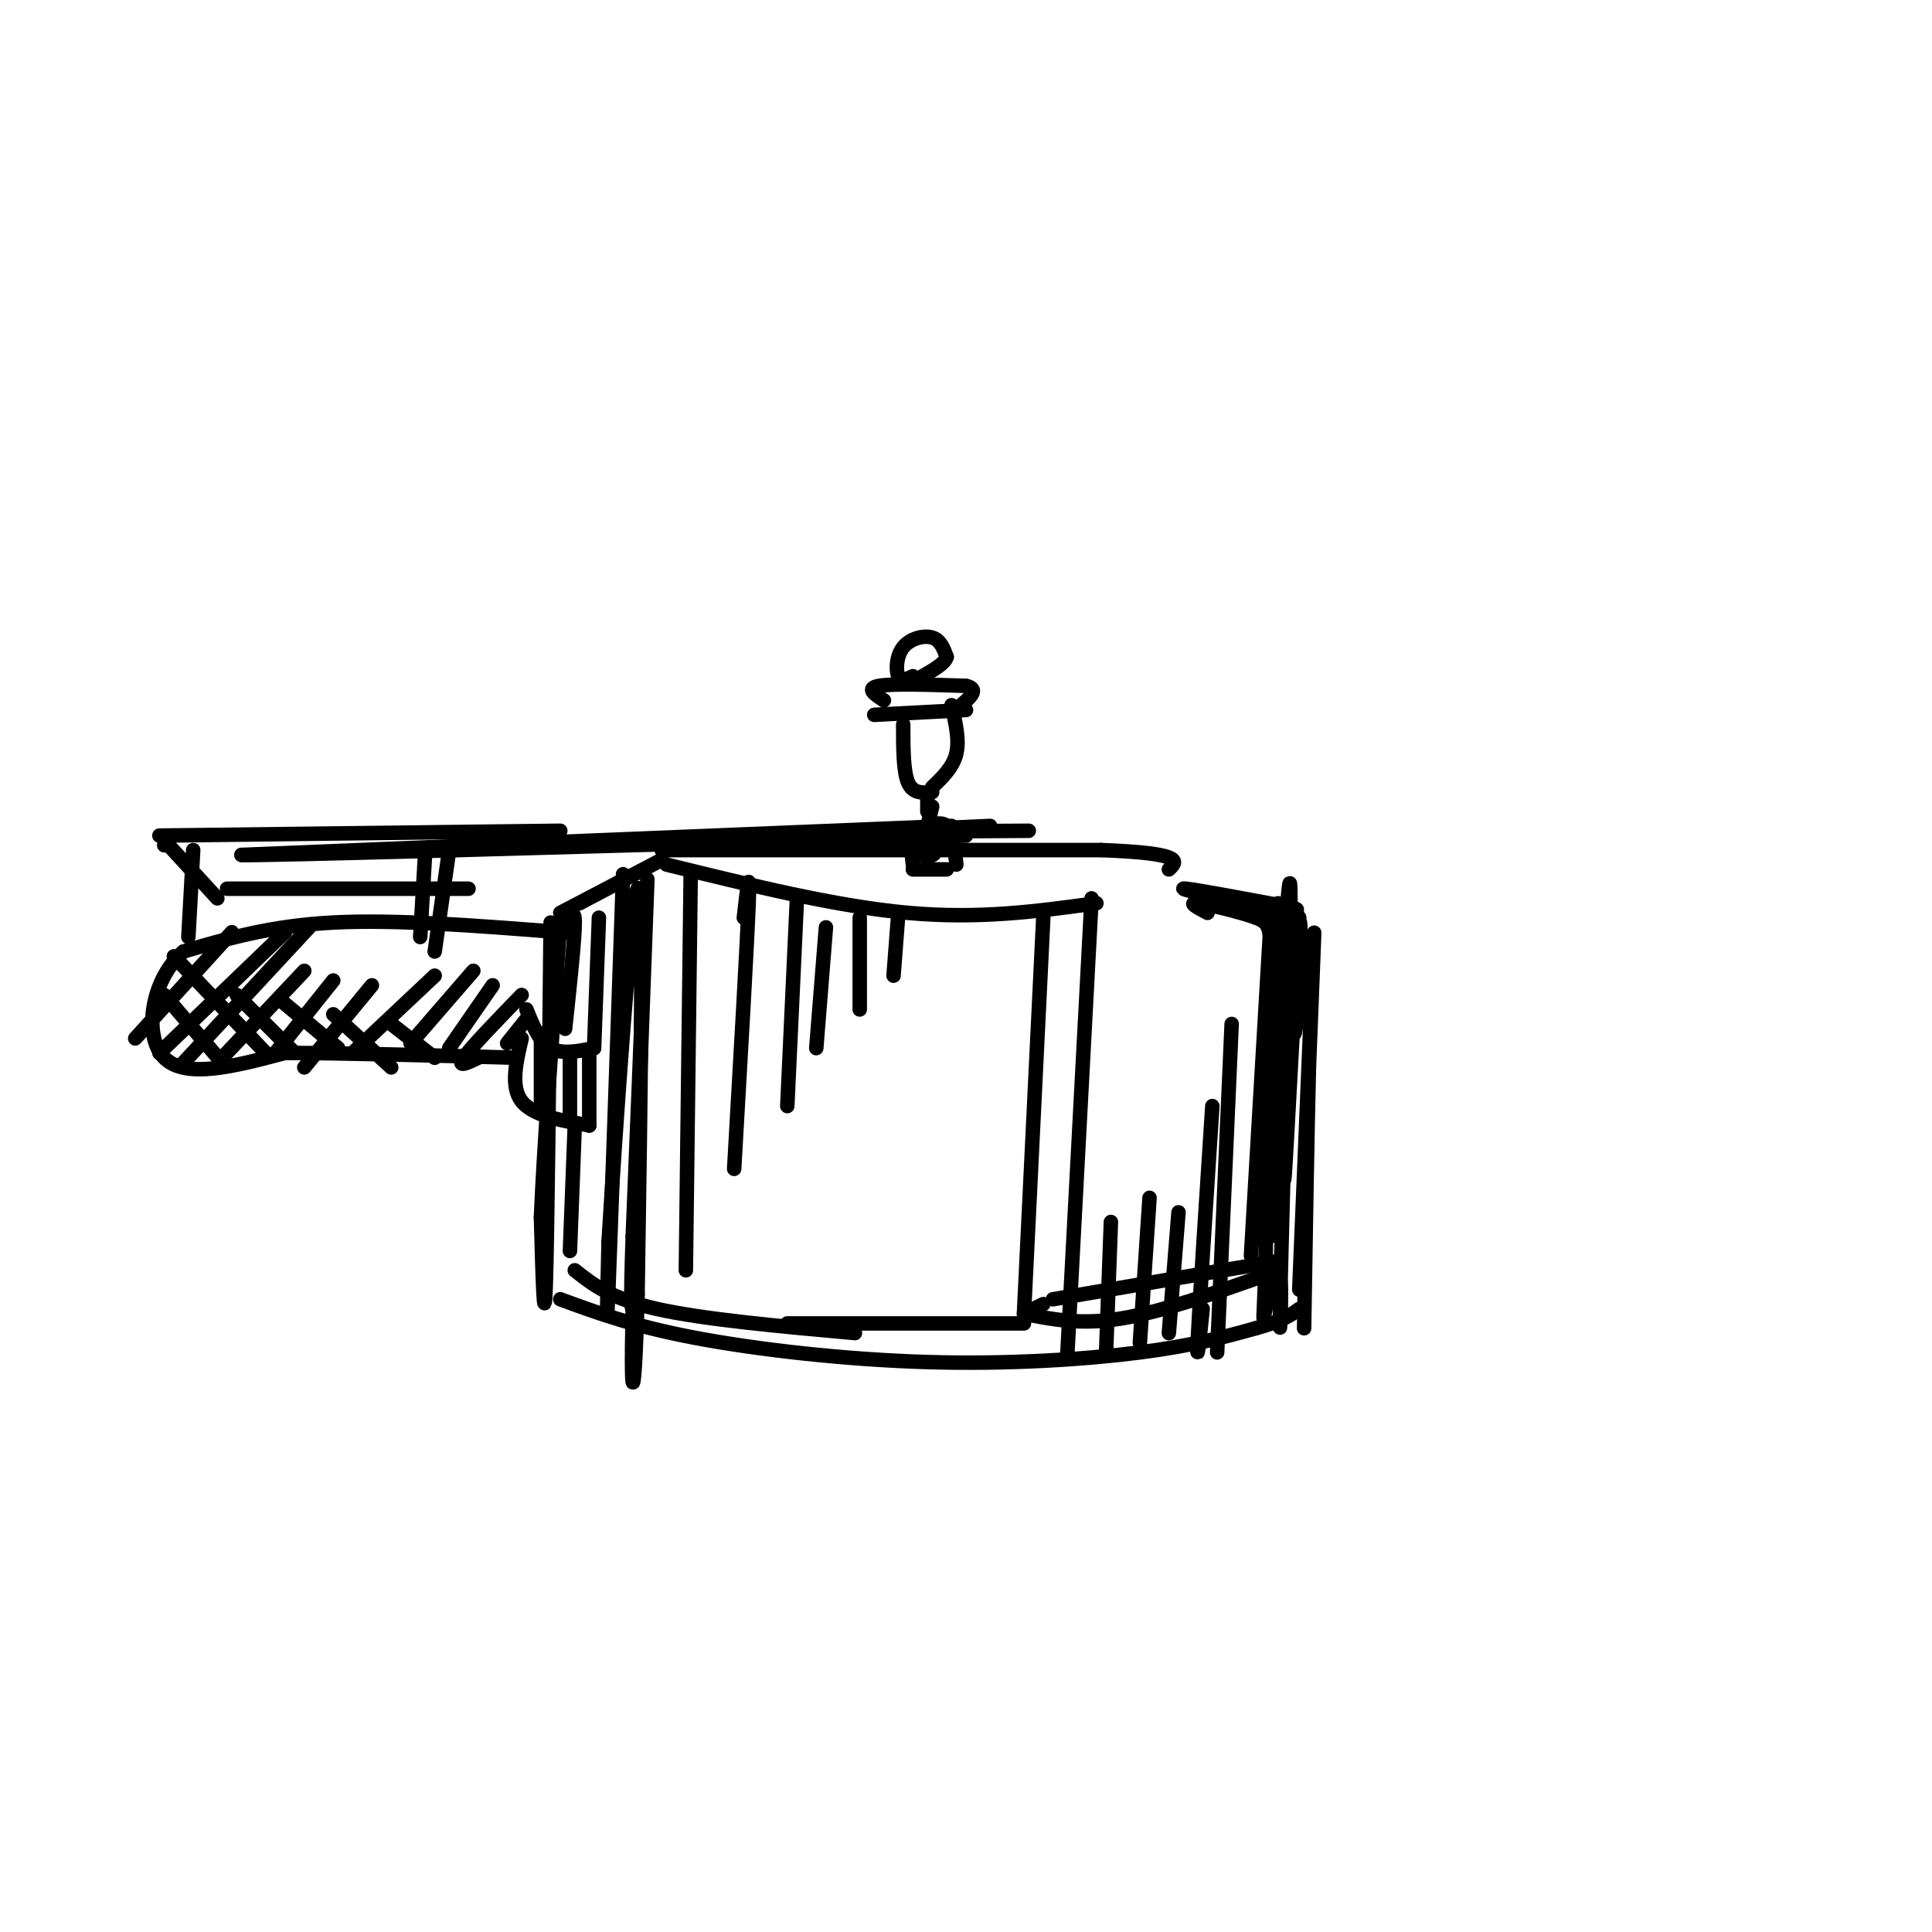 <svg viewBox='0 0 400 400' version='1.1' xmlns='http://www.w3.org/2000/svg' xmlns:xlink='http://www.w3.org/1999/xlink'><g fill='none' stroke='#000000' stroke-width='3' stroke-linecap='round' stroke-linejoin='round'><path d='M114,191c-0.333,32.417 -0.667,64.833 -1,75c-0.333,10.167 -0.667,-1.917 -1,-14'/><path d='M112,252c0.500,-12.500 2.250,-36.750 4,-61'/><path d='M116,269c7.571,2.786 15.143,5.571 28,8c12.857,2.429 31.000,4.500 48,5c17.000,0.500 32.857,-0.571 44,-2c11.143,-1.429 17.571,-3.214 24,-5'/><path d='M260,275c5.500,-1.500 7.250,-2.750 9,-4'/><path d='M269,267c1.333,-32.167 2.667,-64.333 3,-72c0.333,-7.667 -0.333,9.167 -1,26'/><path d='M271,221c-0.333,13.333 -0.667,33.667 -1,54'/><path d='M120,187c8.833,-4.667 17.667,-9.333 17,-9c-0.667,0.333 -10.833,5.667 -21,11'/><path d='M269,190c-11.917,-2.833 -23.833,-5.667 -24,-6c-0.167,-0.333 11.417,1.833 23,4'/><path d='M138,179c17.583,4.333 35.167,8.667 50,10c14.833,1.333 26.917,-0.333 39,-2'/><path d='M137,176c0.000,0.000 91.000,0.000 91,0'/><path d='M228,176c17.500,0.667 15.750,2.333 14,4'/><path d='M190,174c0.000,0.000 0.100,0.100 0.1,0.1'/><path d='M189,176c-0.083,-2.083 -0.167,-4.167 0,-4c0.167,0.167 0.583,2.583 1,5'/><path d='M190,172c2.333,-1.083 4.667,-2.167 6,-1c1.333,1.167 1.667,4.583 2,8'/><path d='M195,180c-3.083,0.000 -6.167,0.000 -6,0c0.167,0.000 3.583,0.000 7,0'/><path d='M193,171c-0.583,3.417 -1.167,6.833 -1,7c0.167,0.167 1.083,-2.917 2,-6'/><path d='M194,172c0.321,0.583 0.125,5.042 -1,5c-1.125,-0.042 -3.179,-4.583 -4,-5c-0.821,-0.417 -0.411,3.292 0,7'/><path d='M193,167c0.000,0.000 -1.000,4.000 -1,4'/><path d='M192,165c0.000,0.000 0.000,3.000 0,3'/><path d='M193,164c-2.000,0.167 -4.000,0.333 -5,-2c-1.000,-2.333 -1.000,-7.167 -1,-12'/><path d='M193,163c2.167,-2.083 4.333,-4.167 5,-7c0.667,-2.833 -0.167,-6.417 -1,-10'/><path d='M181,148c0.000,0.000 19.000,-1.000 19,-1'/><path d='M183,145c-1.917,-1.250 -3.833,-2.500 -1,-3c2.833,-0.500 10.417,-0.250 18,0'/><path d='M200,142c2.833,0.667 0.917,2.333 -1,4'/><path d='M189,140c-1.220,0.595 -2.440,1.190 -3,0c-0.560,-1.190 -0.458,-4.167 1,-6c1.458,-1.833 4.274,-2.524 6,-2c1.726,0.524 2.363,2.262 3,4'/><path d='M196,136c-0.333,1.333 -2.667,2.667 -5,4'/><path d='M205,171c-9.167,0.417 -18.333,0.833 -17,1c1.333,0.167 13.167,0.083 25,0'/><path d='M197,171c0.000,0.000 -147.000,6.000 -147,6'/><path d='M50,177c0.500,0.333 75.250,-1.833 150,-4'/><path d='M88,177c0.000,0.000 -1.000,17.000 -1,17'/><path d='M93,176c0.000,0.000 -3.000,21.000 -3,21'/><path d='M116,193c-17.000,-1.333 -34.000,-2.667 -47,-2c-13.000,0.667 -22.000,3.333 -31,6'/><path d='M38,197c-6.822,5.867 -8.378,17.533 -4,22c4.378,4.467 14.689,1.733 25,-1'/><path d='M59,218c12.167,0.000 30.083,0.500 48,1'/><path d='M48,193c0.000,0.000 -20.000,22.000 -20,22'/><path d='M59,193c0.000,0.000 -26.000,25.000 -26,25'/><path d='M64,192c0.000,0.000 -26.000,28.000 -26,28'/><path d='M63,201c0.000,0.000 -17.000,18.000 -17,18'/><path d='M69,203c0.000,0.000 -12.000,15.000 -12,15'/><path d='M77,204c0.000,0.000 -14.000,17.000 -14,17'/><path d='M90,202c0.000,0.000 -17.000,16.000 -17,16'/><path d='M98,201c0.000,0.000 -13.000,15.000 -13,15'/><path d='M102,204c0.000,0.000 -9.000,13.000 -9,13'/><path d='M108,206c-5.250,5.417 -10.500,10.833 -12,13c-1.500,2.167 0.750,1.083 3,0'/><path d='M109,211c0.000,0.000 -4.000,5.000 -4,5'/><path d='M34,206c0.000,0.000 12.000,14.000 12,14'/><path d='M36,198c0.000,0.000 19.000,20.000 19,20'/><path d='M49,206c0.000,0.000 12.000,12.000 12,12'/><path d='M58,207c0.000,0.000 12.000,10.000 12,10'/><path d='M69,210c0.000,0.000 12.000,11.000 12,11'/><path d='M81,212c0.000,0.000 9.000,7.000 9,7'/><path d='M40,176c0.000,0.000 -1.000,18.000 -1,18'/><path d='M34,175c0.000,0.000 1.000,0.000 1,0'/><path d='M33,173c0.000,0.000 83.000,-1.000 83,-1'/><path d='M34,174c0.000,0.000 11.000,12.000 11,12'/><path d='M47,184c0.000,0.000 50.000,0.000 50,0'/><path d='M122,233c-5.833,-1.000 -11.667,-2.000 -14,-5c-2.333,-3.000 -1.167,-8.000 0,-13'/><path d='M122,218c0.000,7.867 0.000,15.733 0,15c0.000,-0.733 0.000,-10.067 0,-13c-0.000,-2.933 0.000,0.533 0,4'/><path d='M123,217c-3.333,0.667 -6.667,1.333 -9,0c-2.333,-1.333 -3.667,-4.667 -5,-8'/><path d='M112,214c0.000,0.000 0.000,14.000 0,14'/><path d='M118,218c0.000,0.000 0.000,13.000 0,13'/><path d='M129,181c-1.250,36.167 -2.500,72.333 -3,85c-0.500,12.667 -0.250,1.833 0,-9'/><path d='M126,257c1.333,-21.356 4.667,-70.244 6,-73c1.333,-2.756 0.667,40.622 0,84'/><path d='M132,268c-0.440,19.786 -1.542,27.250 -1,3c0.542,-24.250 2.726,-80.214 3,-88c0.274,-7.786 -1.363,32.607 -3,73'/><path d='M131,256c-0.500,14.667 -0.250,14.833 0,15'/><path d='M250,189c-2.107,-1.113 -4.214,-2.226 -2,-2c2.214,0.226 8.750,1.792 12,3c3.250,1.208 3.214,2.060 3,14c-0.214,11.940 -0.607,34.970 -1,58'/><path d='M262,262c-0.343,11.876 -0.700,12.565 0,9c0.700,-3.565 2.458,-11.383 3,-8c0.542,3.383 -0.131,17.967 0,9c0.131,-8.967 1.065,-41.483 2,-74'/><path d='M267,198c0.348,-16.871 0.217,-22.048 -1,-3c-1.217,19.048 -3.520,62.321 -3,61c0.520,-1.321 3.863,-47.234 5,-62c1.137,-14.766 0.069,1.617 -1,18'/><path d='M267,212c-0.568,13.375 -1.486,37.813 -1,31c0.486,-6.813 2.378,-44.878 3,-51c0.622,-6.122 -0.025,19.698 -1,22c-0.975,2.302 -2.279,-18.914 -3,-25c-0.721,-6.086 -0.861,2.957 -1,12'/><path d='M143,181c0.000,0.000 -1.000,82.000 -1,82'/><path d='M154,190c0.667,-5.833 1.333,-11.667 1,-3c-0.333,8.667 -1.667,31.833 -3,55'/><path d='M165,186c0.000,0.000 -2.000,43.000 -2,43'/><path d='M171,192c0.000,0.000 -2.000,25.000 -2,25'/><path d='M178,190c0.000,0.000 0.000,19.000 0,19'/><path d='M186,189c0.000,0.000 -1.000,13.000 -1,13'/><path d='M216,190c0.000,0.000 -4.000,82.000 -4,82'/><path d='M226,186c0.000,0.000 -5.000,94.000 -5,94'/><path d='M230,253c0.000,0.000 -1.000,27.000 -1,27'/><path d='M238,248c0.000,0.000 -2.000,30.000 -2,30'/><path d='M244,251c0.000,0.000 -2.000,25.000 -2,25'/><path d='M251,229c-1.333,20.500 -2.667,41.000 -3,48c-0.333,7.000 0.333,0.500 1,-6'/><path d='M255,212c0.000,0.000 -3.000,68.000 -3,68'/><path d='M263,192c0.000,0.000 -4.000,68.000 -4,68'/><path d='M214,271c0.000,0.000 2.000,-1.000 2,-1'/><path d='M218,269c0.000,0.000 47.000,-8.000 47,-8'/><path d='M262,264c-10.833,3.833 -21.667,7.667 -30,9c-8.333,1.333 -14.167,0.167 -20,-1'/><path d='M212,274c0.000,0.000 -49.000,0.000 -49,0'/><path d='M119,263c3.667,2.917 7.333,5.833 17,8c9.667,2.167 25.333,3.583 41,5'/><path d='M117,193c1.000,-2.667 2.000,-5.333 2,-2c0.000,3.333 -1.000,12.667 -2,22'/><path d='M124,190c0.000,0.000 -1.000,27.000 -1,27'/><path d='M119,233c0.000,0.000 -1.000,26.000 -1,26'/></g>
</svg>